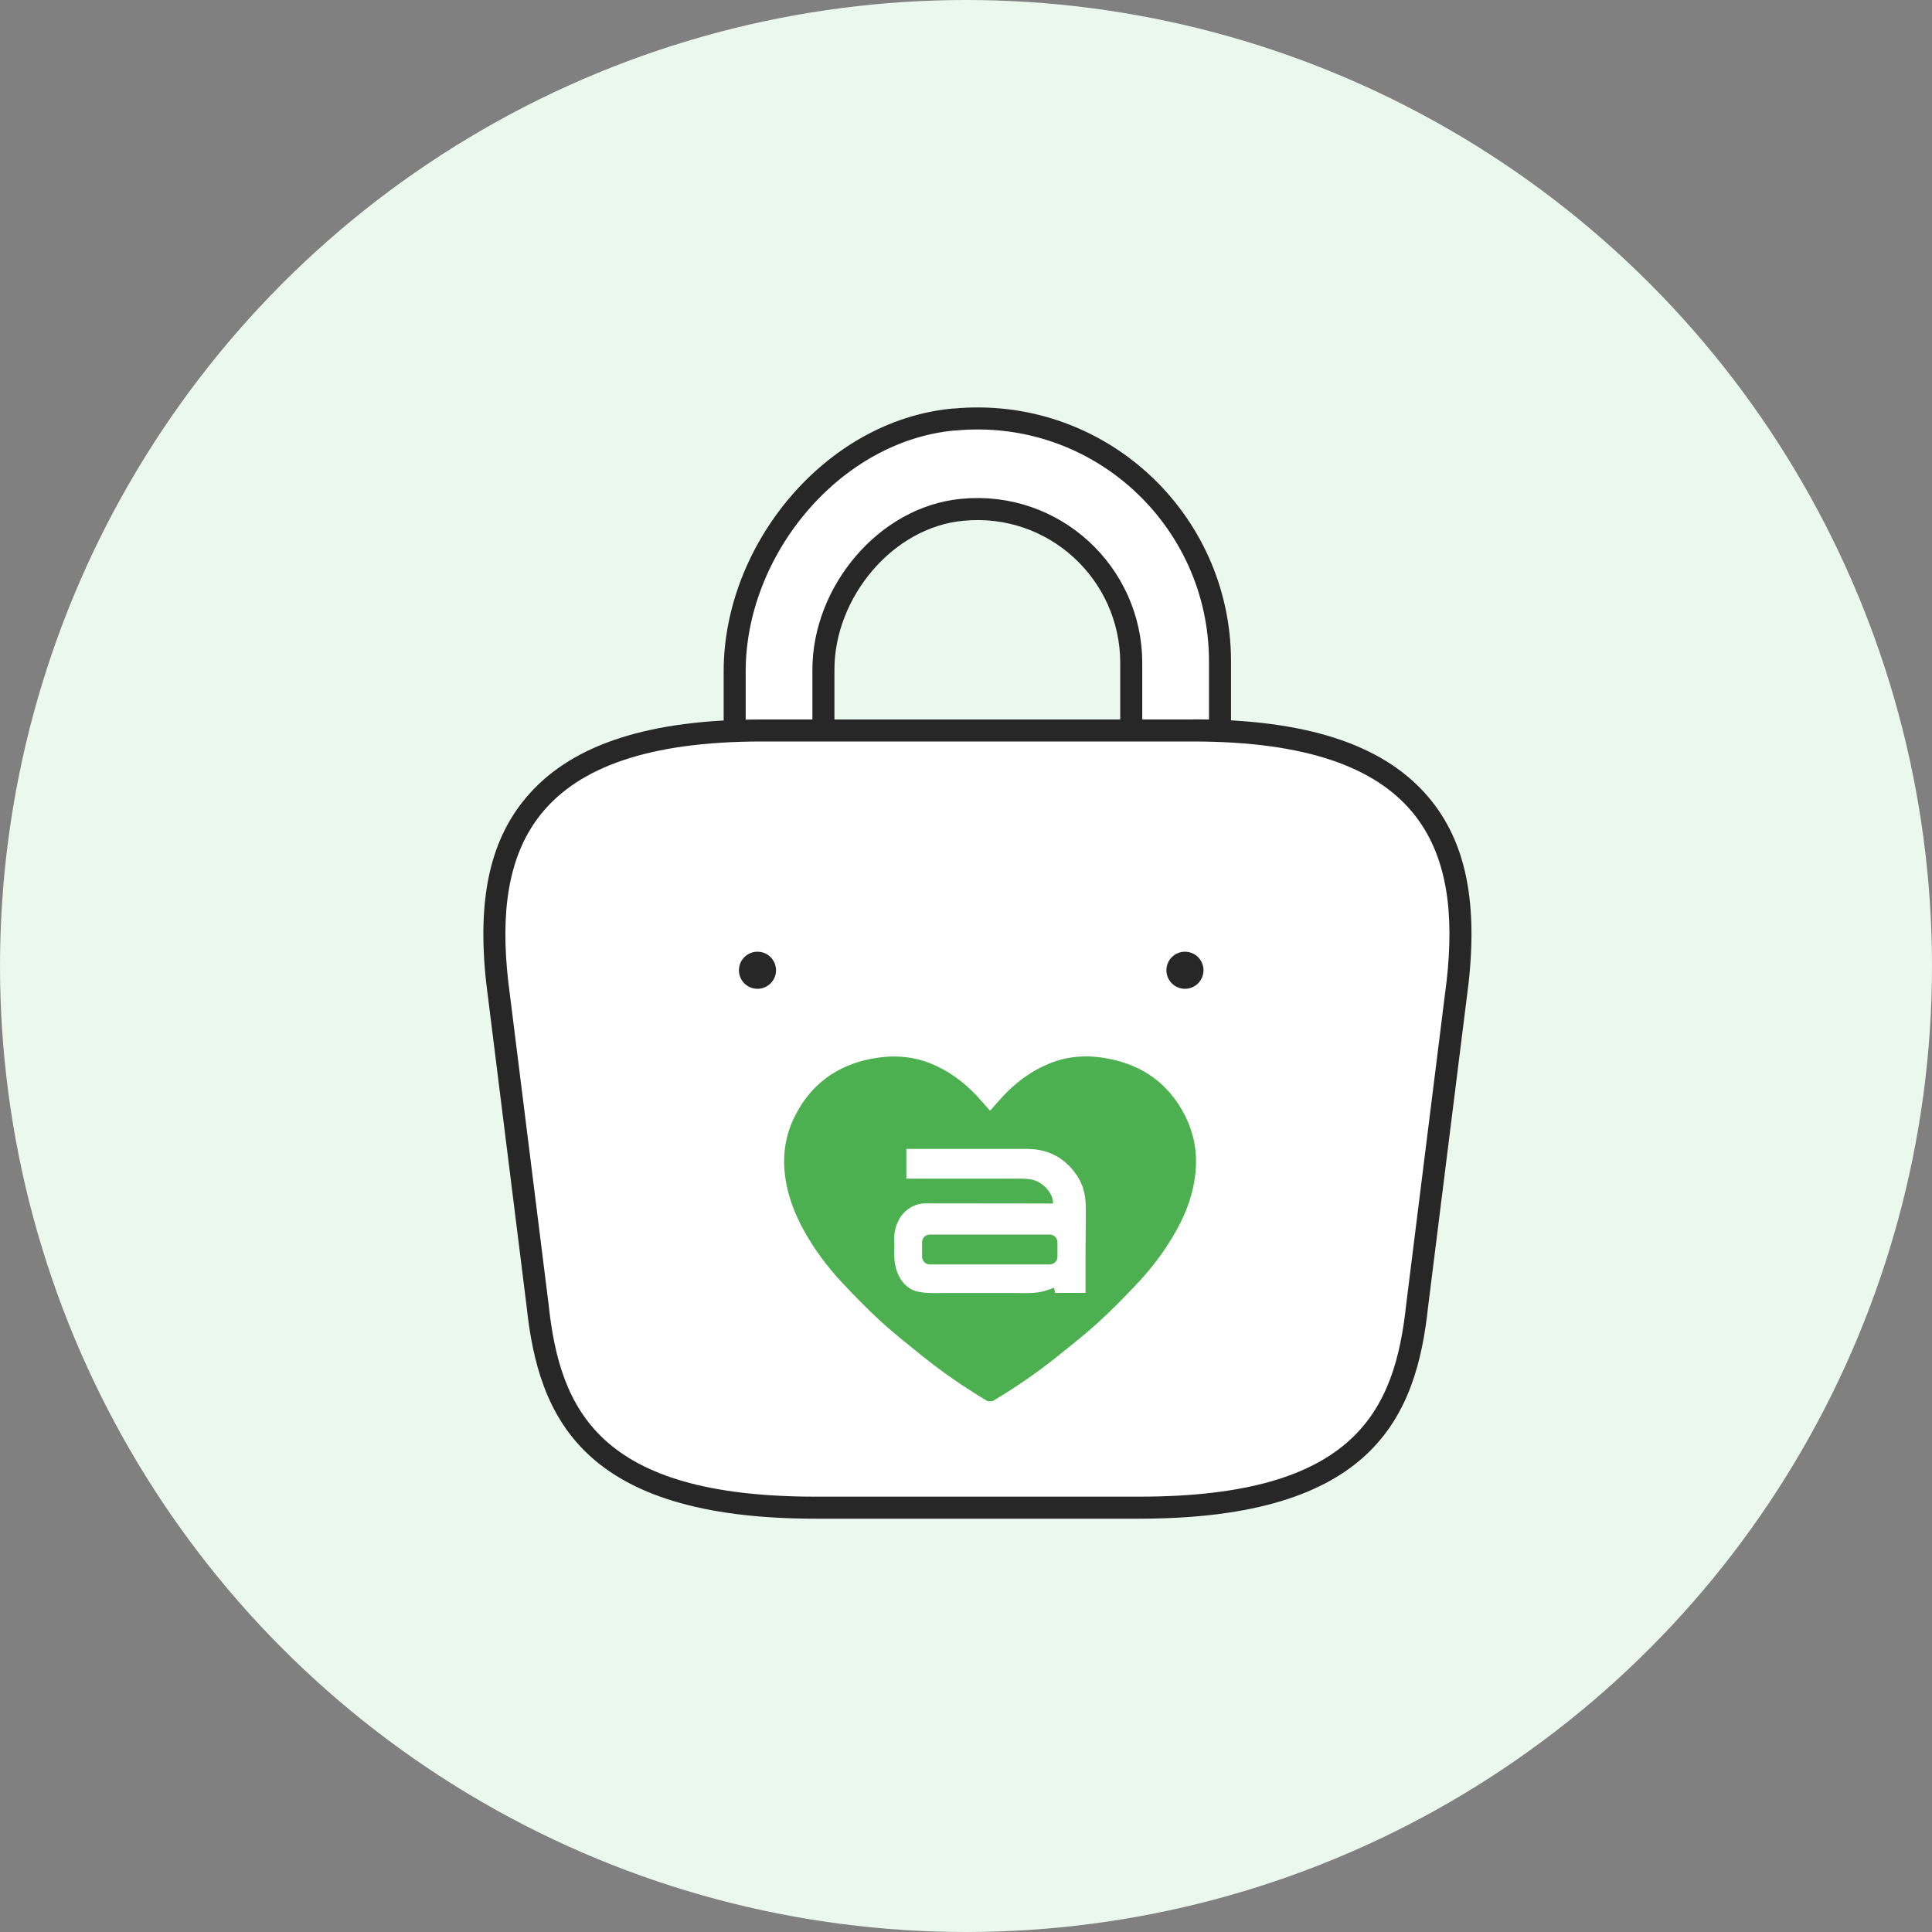 <?xml version="1.0" encoding="UTF-8"?>
<svg id="b" data-name="Layer 2" xmlns="http://www.w3.org/2000/svg" viewBox="0 0 150 150">
  <rect x="0" y="0" width="150" height="150" fill="#808080" stroke="none"/>
  <defs>
    <style>
      .g {
        fill: #272727;
      }

      .h, .i {
        fill: #fff;
      }

      .j {
        fill: #4caf50;
      }

      .k {
        fill: #eaf8ed;
      }

      .i {
        stroke: #272727;
        stroke-linecap: round;
        stroke-linejoin: round;
        stroke-width: 1.71px;
      }
    </style>
  </defs>
  <g id="c" data-name="Layer 1">
    <g id="d" data-name="badge-rewards-store">
      <circle class="k" cx="75" cy="75" r="75"/>
      <g id="e" data-name="icon-store-purple">
        <g>
          <path class="i" d="M74.04,32.57c-9.42.88-17,10.13-17,19.55v5.07h6.89v-5.21c0-5.98,4.81-11.84,10.78-12.4,7.12-.69,13.12,4.91,13.12,11.9v5.65h6.89v-5.79c0-11.02-9.46-19.85-20.69-18.76Z"/>
          <g>
            <path class="h" d="M63.33,117.06c-16.51,0-20.57-6.28-21.58-15.72l-3.14-25.11c-.71-6.4.29-10.85,3.15-14.04,3.3-3.68,8.99-5.47,17.39-5.47h33.5c8.4,0,14.09,1.79,17.39,5.47,2.85,3.19,3.85,7.64,3.15,14.03l-3.14,25.14c-1.01,9.42-5.06,15.7-21.58,15.7h-25.13Z"/>
            <path class="g" d="M92.64,57.57c17.89,0,20.82,8.33,19.68,18.55l-3.14,25.13c-.88,8.21-3.89,14.95-20.73,14.95h-25.13c-16.84,0-19.85-6.74-20.73-14.95l-3.14-25.13c-1.13-10.22,1.8-18.55,19.68-18.55h33.5M92.64,55.86h-33.5c-8.66,0-14.56,1.88-18.03,5.76-3.03,3.38-4.09,8.05-3.36,14.69l3.14,25.15c.91,8.53,4.27,16.45,22.43,16.45h25.13c18.16,0,21.52-7.92,22.43-16.48l3.14-25.1c.74-6.67-.33-11.34-3.36-14.72-3.47-3.87-9.37-5.76-18.03-5.76h0Z"/>
          </g>
        </g>
      </g>
      <g id="f" data-name="favicon">
        <g>
          <path class="j" d="M92,86.61c-1.24-2.44-3.24-3.89-5.92-4.41-1.58-.31-3.14-.24-4.65.39-1.35.56-2.5,1.4-3.5,2.46-.36.38-.7.78-1.06,1.19-.36-.4-.7-.8-1.06-1.19-1-1.06-2.15-1.9-3.5-2.46-1.51-.62-3.06-.69-4.65-.39-2.68.52-4.68,1.97-5.92,4.41-.72,1.4-.98,2.91-.81,4.48.16,1.56.7,3,1.44,4.37.82,1.49,1.82,2.85,2.98,4.09,1,1.07,2.03,2.12,3.11,3.11.96.88,2,1.69,3.01,2.51,1.63,1.32,3.35,2.51,5.15,3.58.06.04.16.05.25.04.09.01.19,0,.25-.04,1.8-1.07,3.52-2.26,5.15-3.58,1.02-.82,2.05-1.63,3.01-2.51,1.08-.99,2.11-2.04,3.11-3.11,1.16-1.24,2.16-2.6,2.98-4.09.75-1.36,1.28-2.8,1.44-4.37.17-1.58-.1-3.08-.81-4.48"/>
          <path class="h" d="M84.12,92.33c-.24-.76-.68-1.43-1.32-2.01-.67-.61-1.52-.98-2.42-1.08-.2-.02-.41-.03-.62-.04-3,0-6,0-9,0h-.39v2.31c3,0,5.98,0,8.95,0,.24,0,.49.02.73.06.92.16,1.73,1.09,1.71,1.86-.05,0-.1.01-.15.02-.05,0-.1-.01-.15-.01-3.21,0-6.41-.01-9.62-.01-.17,0-.34.02-.51.06-.62.15-1.15.56-1.48,1.1-.21.35-.35.75-.4,1.15-.05.42,0,.84-.02,1.25-.03.8.05,1.61.49,2.31.19.31.45.57.76.76.36.21.76.27,1.17.31.46.04.91.02,1.37.02.47,0,.94,0,1.41,0,.93,0,1.87,0,2.8,0h1.42c.46,0,.92.02,1.37-.01.27-.02.55-.06.81-.13.13-.03.26-.07.39-.12.05-.02.42-.13.42-.17.02.14.05.28.07.42.04,0,1.46,0,2.07,0h0s.3,0,.3,0v-3.14c0-.83.02-1.67.02-2.5,0-.8.05-1.65-.19-2.41M82.1,97.57c0,.33-.27.6-.6.6h-9.31c-.33,0-.6-.27-.6-.6v-1.12c0-.33.27-.6.6-.6h9.31c.33,0,.6.27.6.6v1.12Z"/>
        </g>
      </g>
      <circle class="g" cx="58.81" cy="75.33" r="1.44"/>
      <circle class="g" cx="92" cy="75.33" r="1.44"/>
    </g>
  </g>
</svg>